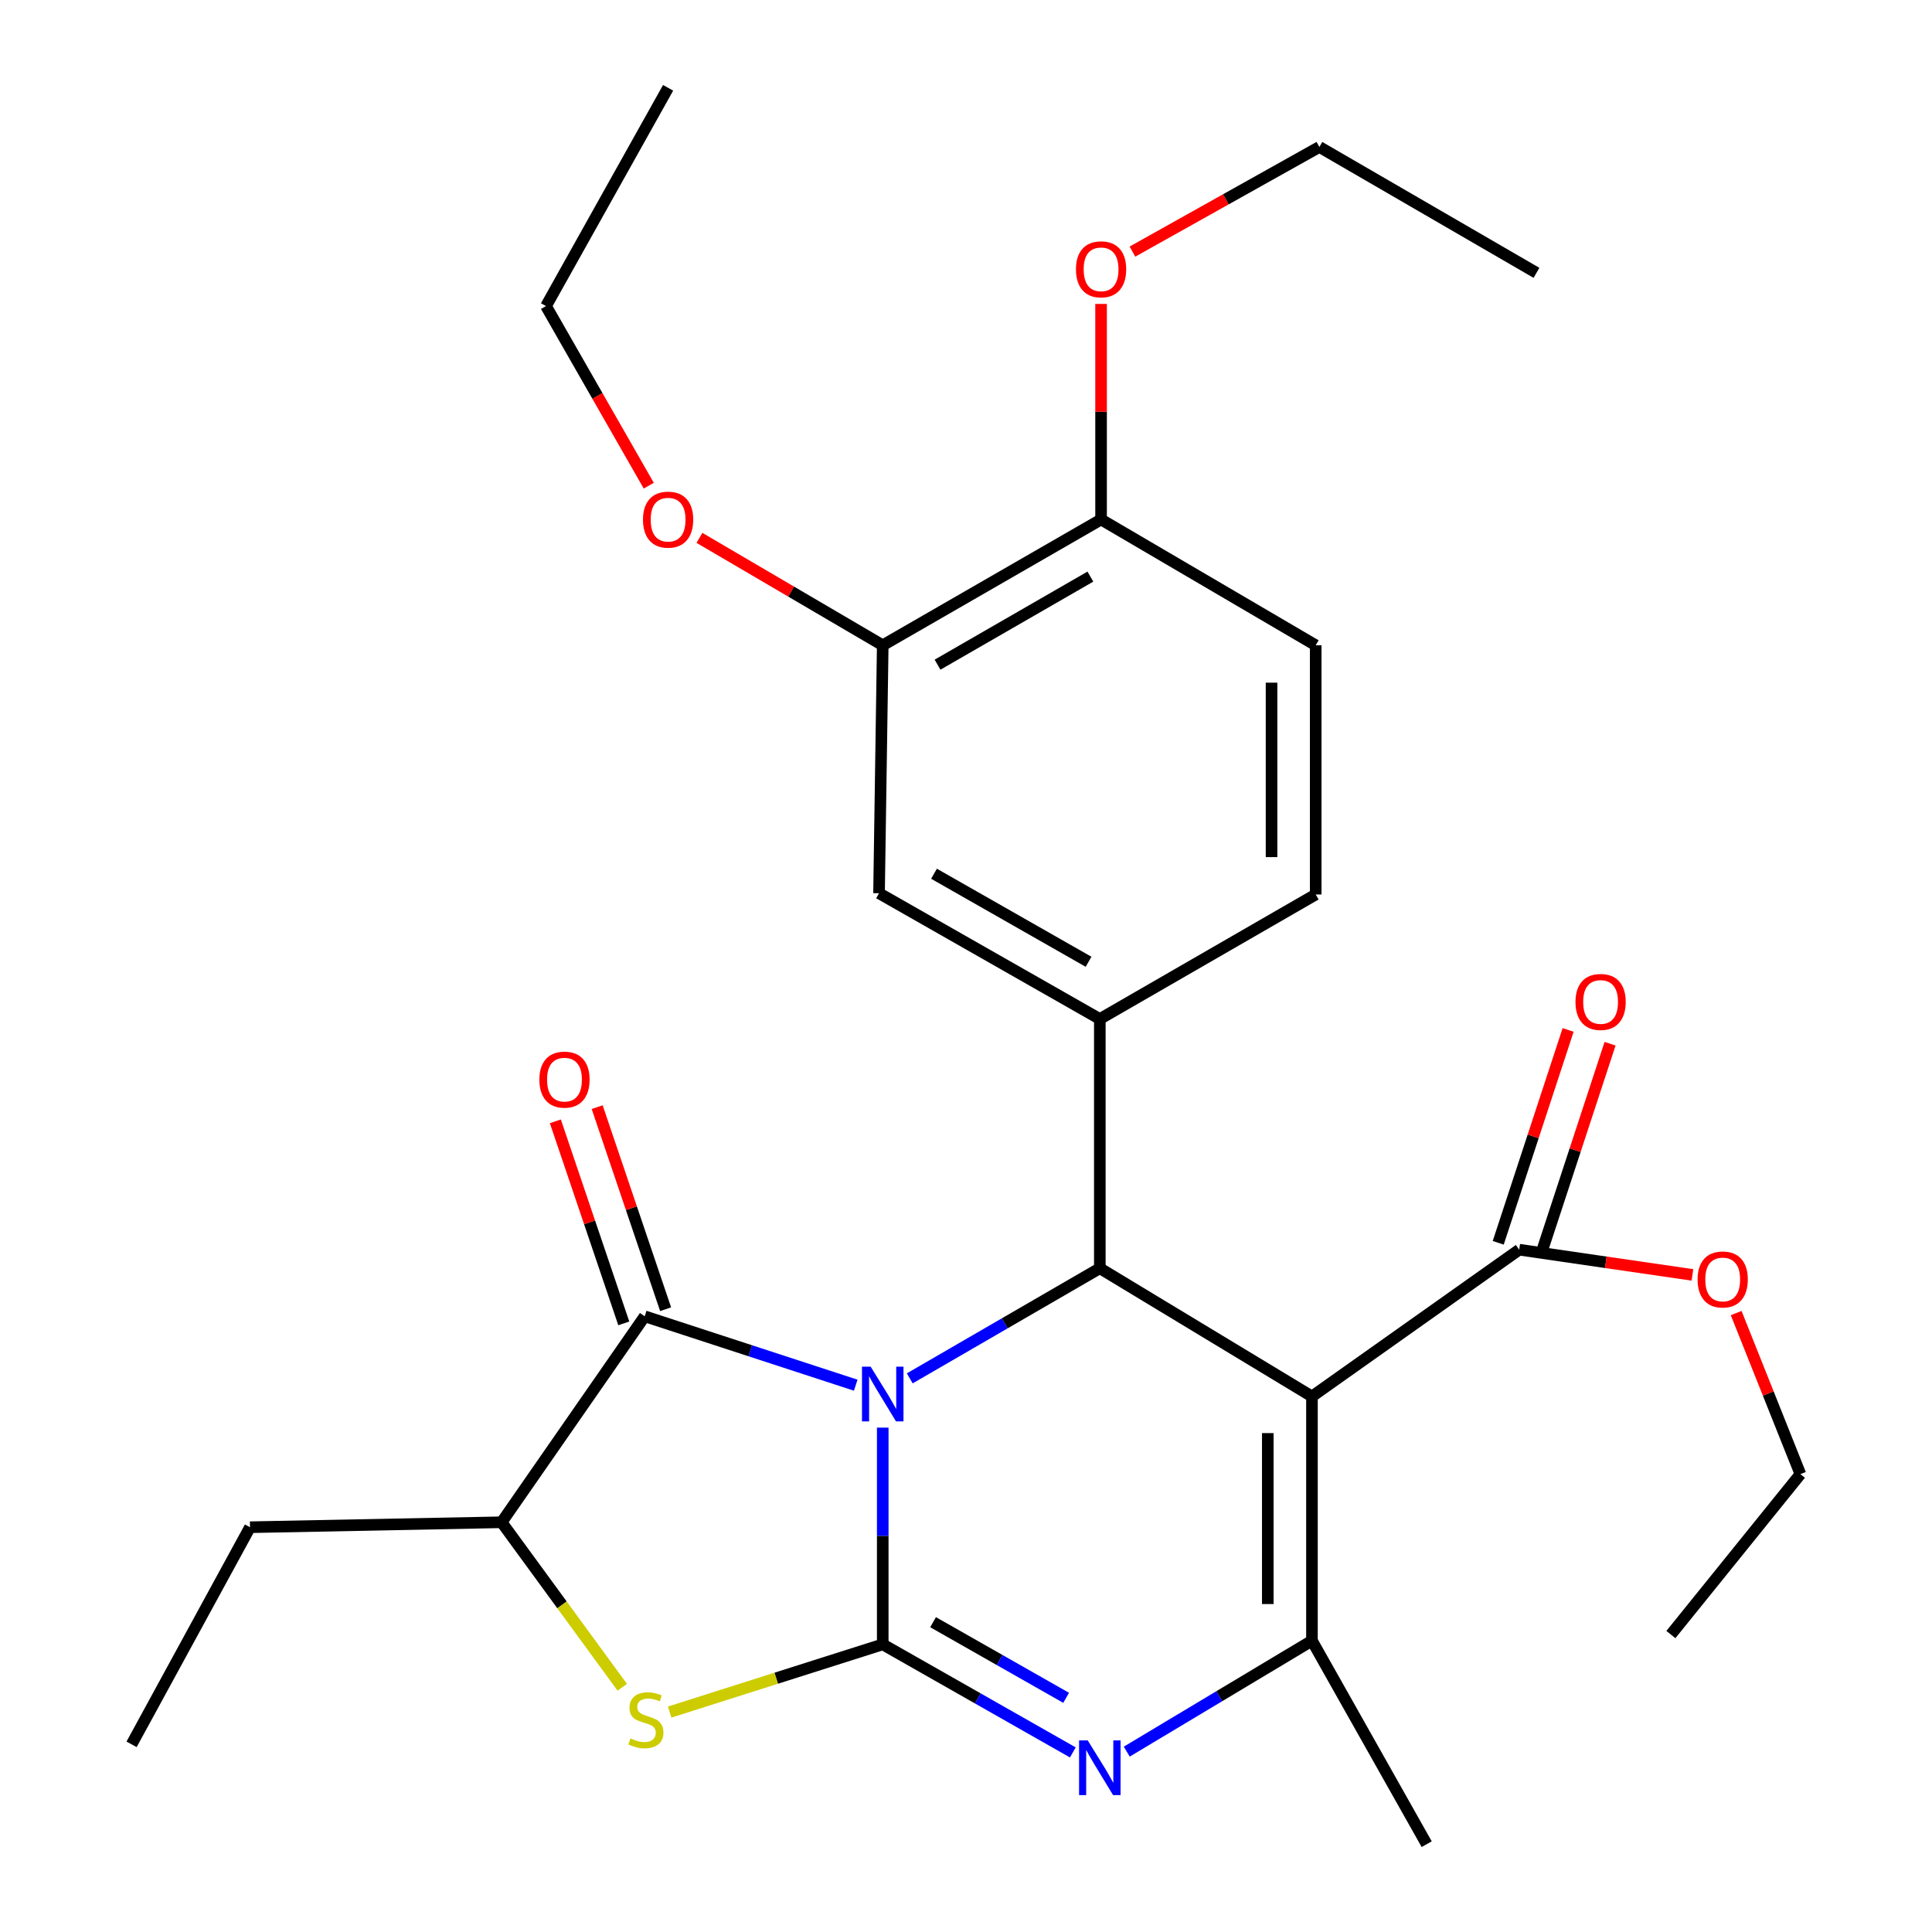 <?xml version='1.0' encoding='iso-8859-1'?>
<svg version='1.1' baseProfile='full'
              xmlns='http://www.w3.org/2000/svg'
                      xmlns:rdkit='http://www.rdkit.org/xml'
                      xmlns:xlink='http://www.w3.org/1999/xlink'
                  xml:space='preserve'
width='1000px' height='1000px' viewBox='0 0 1000 1000'>
<!-- END OF HEADER -->
<rect style='opacity:1.0;fill:#FFFFFF;stroke:none' width='1000' height='1000' x='0' y='0'> </rect>
<path class='bond-0' d='M 456.903,738.939 L 456.903,795.03' style='fill:none;fill-rule:evenodd;stroke:#0000FF;stroke-width:6px;stroke-linecap:butt;stroke-linejoin:miter;stroke-opacity:1' />
<path class='bond-0' d='M 456.903,795.03 L 456.903,851.121' style='fill:none;fill-rule:evenodd;stroke:#000000;stroke-width:6px;stroke-linecap:butt;stroke-linejoin:miter;stroke-opacity:1' />
<path class='bond-2' d='M 470.89,713.436 L 520.078,684.937' style='fill:none;fill-rule:evenodd;stroke:#0000FF;stroke-width:6px;stroke-linecap:butt;stroke-linejoin:miter;stroke-opacity:1' />
<path class='bond-2' d='M 520.078,684.937 L 569.267,656.438' style='fill:none;fill-rule:evenodd;stroke:#000000;stroke-width:6px;stroke-linecap:butt;stroke-linejoin:miter;stroke-opacity:1' />
<path class='bond-4' d='M 442.923,716.975 L 388.31,699.144' style='fill:none;fill-rule:evenodd;stroke:#0000FF;stroke-width:6px;stroke-linecap:butt;stroke-linejoin:miter;stroke-opacity:1' />
<path class='bond-4' d='M 388.31,699.144 L 333.696,681.313' style='fill:none;fill-rule:evenodd;stroke:#000000;stroke-width:6px;stroke-linecap:butt;stroke-linejoin:miter;stroke-opacity:1' />
<path class='bond-3' d='M 456.903,851.121 L 506.1,879.086' style='fill:none;fill-rule:evenodd;stroke:#000000;stroke-width:6px;stroke-linecap:butt;stroke-linejoin:miter;stroke-opacity:1' />
<path class='bond-3' d='M 506.1,879.086 L 555.296,907.05' style='fill:none;fill-rule:evenodd;stroke:#0000FF;stroke-width:6px;stroke-linecap:butt;stroke-linejoin:miter;stroke-opacity:1' />
<path class='bond-3' d='M 482.957,839.64 L 517.394,859.215' style='fill:none;fill-rule:evenodd;stroke:#000000;stroke-width:6px;stroke-linecap:butt;stroke-linejoin:miter;stroke-opacity:1' />
<path class='bond-3' d='M 517.394,859.215 L 551.832,878.79' style='fill:none;fill-rule:evenodd;stroke:#0000FF;stroke-width:6px;stroke-linecap:butt;stroke-linejoin:miter;stroke-opacity:1' />
<path class='bond-6' d='M 456.903,851.121 L 401.759,868.646' style='fill:none;fill-rule:evenodd;stroke:#000000;stroke-width:6px;stroke-linecap:butt;stroke-linejoin:miter;stroke-opacity:1' />
<path class='bond-6' d='M 401.759,868.646 L 346.614,886.171' style='fill:none;fill-rule:evenodd;stroke:#CCCC00;stroke-width:6px;stroke-linecap:butt;stroke-linejoin:miter;stroke-opacity:1' />
<path class='bond-1' d='M 679.065,722.809 L 569.267,656.438' style='fill:none;fill-rule:evenodd;stroke:#000000;stroke-width:6px;stroke-linecap:butt;stroke-linejoin:miter;stroke-opacity:1' />
<path class='bond-5' d='M 679.065,722.809 L 679.065,849.217' style='fill:none;fill-rule:evenodd;stroke:#000000;stroke-width:6px;stroke-linecap:butt;stroke-linejoin:miter;stroke-opacity:1' />
<path class='bond-5' d='M 656.209,741.771 L 656.209,830.256' style='fill:none;fill-rule:evenodd;stroke:#000000;stroke-width:6px;stroke-linecap:butt;stroke-linejoin:miter;stroke-opacity:1' />
<path class='bond-9' d='M 679.065,722.809 L 786.337,646.838' style='fill:none;fill-rule:evenodd;stroke:#000000;stroke-width:6px;stroke-linecap:butt;stroke-linejoin:miter;stroke-opacity:1' />
<path class='bond-7' d='M 569.267,656.438 L 569.267,527.44' style='fill:none;fill-rule:evenodd;stroke:#000000;stroke-width:6px;stroke-linecap:butt;stroke-linejoin:miter;stroke-opacity:1' />
<path class='bond-30' d='M 583.207,906.641 L 631.136,877.929' style='fill:none;fill-rule:evenodd;stroke:#0000FF;stroke-width:6px;stroke-linecap:butt;stroke-linejoin:miter;stroke-opacity:1' />
<path class='bond-30' d='M 631.136,877.929 L 679.065,849.217' style='fill:none;fill-rule:evenodd;stroke:#000000;stroke-width:6px;stroke-linecap:butt;stroke-linejoin:miter;stroke-opacity:1' />
<path class='bond-8' d='M 333.696,681.313 L 259.642,787.924' style='fill:none;fill-rule:evenodd;stroke:#000000;stroke-width:6px;stroke-linecap:butt;stroke-linejoin:miter;stroke-opacity:1' />
<path class='bond-12' d='M 344.52,677.647 L 326.807,625.352' style='fill:none;fill-rule:evenodd;stroke:#000000;stroke-width:6px;stroke-linecap:butt;stroke-linejoin:miter;stroke-opacity:1' />
<path class='bond-12' d='M 326.807,625.352 L 309.094,573.057' style='fill:none;fill-rule:evenodd;stroke:#FF0000;stroke-width:6px;stroke-linecap:butt;stroke-linejoin:miter;stroke-opacity:1' />
<path class='bond-12' d='M 322.872,684.979 L 305.159,632.684' style='fill:none;fill-rule:evenodd;stroke:#000000;stroke-width:6px;stroke-linecap:butt;stroke-linejoin:miter;stroke-opacity:1' />
<path class='bond-12' d='M 305.159,632.684 L 287.446,580.39' style='fill:none;fill-rule:evenodd;stroke:#FF0000;stroke-width:6px;stroke-linecap:butt;stroke-linejoin:miter;stroke-opacity:1' />
<path class='bond-18' d='M 679.065,849.217 L 738.453,954.545' style='fill:none;fill-rule:evenodd;stroke:#000000;stroke-width:6px;stroke-linecap:butt;stroke-linejoin:miter;stroke-opacity:1' />
<path class='bond-29' d='M 322.075,873.33 L 290.858,830.627' style='fill:none;fill-rule:evenodd;stroke:#CCCC00;stroke-width:6px;stroke-linecap:butt;stroke-linejoin:miter;stroke-opacity:1' />
<path class='bond-29' d='M 290.858,830.627 L 259.642,787.924' style='fill:none;fill-rule:evenodd;stroke:#000000;stroke-width:6px;stroke-linecap:butt;stroke-linejoin:miter;stroke-opacity:1' />
<path class='bond-10' d='M 569.267,527.44 L 454.986,462.338' style='fill:none;fill-rule:evenodd;stroke:#000000;stroke-width:6px;stroke-linecap:butt;stroke-linejoin:miter;stroke-opacity:1' />
<path class='bond-10' d='M 563.438,497.815 L 483.442,452.244' style='fill:none;fill-rule:evenodd;stroke:#000000;stroke-width:6px;stroke-linecap:butt;stroke-linejoin:miter;stroke-opacity:1' />
<path class='bond-13' d='M 569.267,527.44 L 681.008,462.986' style='fill:none;fill-rule:evenodd;stroke:#000000;stroke-width:6px;stroke-linecap:butt;stroke-linejoin:miter;stroke-opacity:1' />
<path class='bond-21' d='M 259.642,787.924 L 129.4,790.489' style='fill:none;fill-rule:evenodd;stroke:#000000;stroke-width:6px;stroke-linecap:butt;stroke-linejoin:miter;stroke-opacity:1' />
<path class='bond-15' d='M 797.195,650.403 L 815.283,595.315' style='fill:none;fill-rule:evenodd;stroke:#000000;stroke-width:6px;stroke-linecap:butt;stroke-linejoin:miter;stroke-opacity:1' />
<path class='bond-15' d='M 815.283,595.315 L 833.371,540.228' style='fill:none;fill-rule:evenodd;stroke:#FF0000;stroke-width:6px;stroke-linecap:butt;stroke-linejoin:miter;stroke-opacity:1' />
<path class='bond-15' d='M 775.479,643.273 L 793.567,588.185' style='fill:none;fill-rule:evenodd;stroke:#000000;stroke-width:6px;stroke-linecap:butt;stroke-linejoin:miter;stroke-opacity:1' />
<path class='bond-15' d='M 793.567,588.185 L 811.656,533.097' style='fill:none;fill-rule:evenodd;stroke:#FF0000;stroke-width:6px;stroke-linecap:butt;stroke-linejoin:miter;stroke-opacity:1' />
<path class='bond-17' d='M 786.337,646.838 L 831.171,653.362' style='fill:none;fill-rule:evenodd;stroke:#000000;stroke-width:6px;stroke-linecap:butt;stroke-linejoin:miter;stroke-opacity:1' />
<path class='bond-17' d='M 831.171,653.362 L 876.005,659.886' style='fill:none;fill-rule:evenodd;stroke:#FF0000;stroke-width:6px;stroke-linecap:butt;stroke-linejoin:miter;stroke-opacity:1' />
<path class='bond-11' d='M 454.986,462.338 L 456.903,334.001' style='fill:none;fill-rule:evenodd;stroke:#000000;stroke-width:6px;stroke-linecap:butt;stroke-linejoin:miter;stroke-opacity:1' />
<path class='bond-19' d='M 456.903,334.001 L 409.466,306.197' style='fill:none;fill-rule:evenodd;stroke:#000000;stroke-width:6px;stroke-linecap:butt;stroke-linejoin:miter;stroke-opacity:1' />
<path class='bond-19' d='M 409.466,306.197 L 362.029,278.393' style='fill:none;fill-rule:evenodd;stroke:#FF0000;stroke-width:6px;stroke-linecap:butt;stroke-linejoin:miter;stroke-opacity:1' />
<path class='bond-31' d='M 456.903,334.001 L 569.914,268.886' style='fill:none;fill-rule:evenodd;stroke:#000000;stroke-width:6px;stroke-linecap:butt;stroke-linejoin:miter;stroke-opacity:1' />
<path class='bond-31' d='M 485.266,344.038 L 564.373,298.457' style='fill:none;fill-rule:evenodd;stroke:#000000;stroke-width:6px;stroke-linecap:butt;stroke-linejoin:miter;stroke-opacity:1' />
<path class='bond-16' d='M 681.008,462.986 L 681.008,334.001' style='fill:none;fill-rule:evenodd;stroke:#000000;stroke-width:6px;stroke-linecap:butt;stroke-linejoin:miter;stroke-opacity:1' />
<path class='bond-16' d='M 658.152,443.638 L 658.152,353.349' style='fill:none;fill-rule:evenodd;stroke:#000000;stroke-width:6px;stroke-linecap:butt;stroke-linejoin:miter;stroke-opacity:1' />
<path class='bond-14' d='M 569.914,268.886 L 681.008,334.001' style='fill:none;fill-rule:evenodd;stroke:#000000;stroke-width:6px;stroke-linecap:butt;stroke-linejoin:miter;stroke-opacity:1' />
<path class='bond-20' d='M 569.914,268.886 L 569.914,213.101' style='fill:none;fill-rule:evenodd;stroke:#000000;stroke-width:6px;stroke-linecap:butt;stroke-linejoin:miter;stroke-opacity:1' />
<path class='bond-20' d='M 569.914,213.101 L 569.914,157.316' style='fill:none;fill-rule:evenodd;stroke:#FF0000;stroke-width:6px;stroke-linecap:butt;stroke-linejoin:miter;stroke-opacity:1' />
<path class='bond-22' d='M 898.636,679.639 L 915.264,721.325' style='fill:none;fill-rule:evenodd;stroke:#FF0000;stroke-width:6px;stroke-linecap:butt;stroke-linejoin:miter;stroke-opacity:1' />
<path class='bond-22' d='M 915.264,721.325 L 931.892,763.011' style='fill:none;fill-rule:evenodd;stroke:#000000;stroke-width:6px;stroke-linecap:butt;stroke-linejoin:miter;stroke-opacity:1' />
<path class='bond-23' d='M 335.797,251.385 L 309.205,204.906' style='fill:none;fill-rule:evenodd;stroke:#FF0000;stroke-width:6px;stroke-linecap:butt;stroke-linejoin:miter;stroke-opacity:1' />
<path class='bond-23' d='M 309.205,204.906 L 282.613,158.427' style='fill:none;fill-rule:evenodd;stroke:#000000;stroke-width:6px;stroke-linecap:butt;stroke-linejoin:miter;stroke-opacity:1' />
<path class='bond-24' d='M 586.152,130.229 L 634.532,103.149' style='fill:none;fill-rule:evenodd;stroke:#FF0000;stroke-width:6px;stroke-linecap:butt;stroke-linejoin:miter;stroke-opacity:1' />
<path class='bond-24' d='M 634.532,103.149 L 682.913,76.069' style='fill:none;fill-rule:evenodd;stroke:#000000;stroke-width:6px;stroke-linecap:butt;stroke-linejoin:miter;stroke-opacity:1' />
<path class='bond-25' d='M 129.4,790.489 L 68.108,902.865' style='fill:none;fill-rule:evenodd;stroke:#000000;stroke-width:6px;stroke-linecap:butt;stroke-linejoin:miter;stroke-opacity:1' />
<path class='bond-28' d='M 931.892,763.011 L 864.848,846.042' style='fill:none;fill-rule:evenodd;stroke:#000000;stroke-width:6px;stroke-linecap:butt;stroke-linejoin:miter;stroke-opacity:1' />
<path class='bond-26' d='M 282.613,158.427 L 345.81,45.455' style='fill:none;fill-rule:evenodd;stroke:#000000;stroke-width:6px;stroke-linecap:butt;stroke-linejoin:miter;stroke-opacity:1' />
<path class='bond-27' d='M 682.913,76.069 L 795.276,141.222' style='fill:none;fill-rule:evenodd;stroke:#000000;stroke-width:6px;stroke-linecap:butt;stroke-linejoin:miter;stroke-opacity:1' />
<path  class='atom-0' d='M 450.643 707.38
L 459.923 722.38
Q 460.843 723.86, 462.323 726.54
Q 463.803 729.22, 463.883 729.38
L 463.883 707.38
L 467.643 707.38
L 467.643 735.7
L 463.763 735.7
L 453.803 719.3
Q 452.643 717.38, 451.403 715.18
Q 450.203 712.98, 449.843 712.3
L 449.843 735.7
L 446.163 735.7
L 446.163 707.38
L 450.643 707.38
' fill='#0000FF'/>
<path  class='atom-4' d='M 563.007 900.832
L 572.287 915.832
Q 573.207 917.312, 574.687 919.992
Q 576.167 922.672, 576.247 922.832
L 576.247 900.832
L 580.007 900.832
L 580.007 929.152
L 576.127 929.152
L 566.167 912.752
Q 565.007 910.832, 563.767 908.632
Q 562.567 906.432, 562.207 905.752
L 562.207 929.152
L 558.527 929.152
L 558.527 900.832
L 563.007 900.832
' fill='#0000FF'/>
<path  class='atom-7' d='M 326.318 899.798
Q 326.638 899.918, 327.958 900.478
Q 329.278 901.038, 330.718 901.398
Q 332.198 901.718, 333.638 901.718
Q 336.318 901.718, 337.878 900.438
Q 339.438 899.118, 339.438 896.838
Q 339.438 895.278, 338.638 894.318
Q 337.878 893.358, 336.678 892.838
Q 335.478 892.318, 333.478 891.718
Q 330.958 890.958, 329.438 890.238
Q 327.958 889.518, 326.878 887.998
Q 325.838 886.478, 325.838 883.918
Q 325.838 880.358, 328.238 878.158
Q 330.678 875.958, 335.478 875.958
Q 338.758 875.958, 342.478 877.518
L 341.558 880.598
Q 338.158 879.198, 335.598 879.198
Q 332.838 879.198, 331.318 880.358
Q 329.798 881.478, 329.838 883.438
Q 329.838 884.958, 330.598 885.878
Q 331.398 886.798, 332.518 887.318
Q 333.678 887.838, 335.598 888.438
Q 338.158 889.238, 339.678 890.038
Q 341.198 890.838, 342.278 892.478
Q 343.398 894.078, 343.398 896.838
Q 343.398 900.758, 340.758 902.878
Q 338.158 904.958, 333.798 904.958
Q 331.278 904.958, 329.358 904.398
Q 327.478 903.878, 325.238 902.958
L 326.318 899.798
' fill='#CCCC00'/>
<path  class='atom-13' d='M 279.174 558.808
Q 279.174 552.008, 282.534 548.208
Q 285.894 544.408, 292.174 544.408
Q 298.454 544.408, 301.814 548.208
Q 305.174 552.008, 305.174 558.808
Q 305.174 565.688, 301.774 569.608
Q 298.374 573.488, 292.174 573.488
Q 285.934 573.488, 282.534 569.608
Q 279.174 565.728, 279.174 558.808
M 292.174 570.288
Q 296.494 570.288, 298.814 567.408
Q 301.174 564.488, 301.174 558.808
Q 301.174 553.248, 298.814 550.448
Q 296.494 547.608, 292.174 547.608
Q 287.854 547.608, 285.494 550.408
Q 283.174 553.208, 283.174 558.808
Q 283.174 564.528, 285.494 567.408
Q 287.854 570.288, 292.174 570.288
' fill='#FF0000'/>
<path  class='atom-16' d='M 815.468 518.606
Q 815.468 511.806, 818.828 508.006
Q 822.188 504.206, 828.468 504.206
Q 834.748 504.206, 838.108 508.006
Q 841.468 511.806, 841.468 518.606
Q 841.468 525.486, 838.068 529.406
Q 834.668 533.286, 828.468 533.286
Q 822.228 533.286, 818.828 529.406
Q 815.468 525.526, 815.468 518.606
M 828.468 530.086
Q 832.788 530.086, 835.108 527.206
Q 837.468 524.286, 837.468 518.606
Q 837.468 513.046, 835.108 510.246
Q 832.788 507.406, 828.468 507.406
Q 824.148 507.406, 821.788 510.206
Q 819.468 513.006, 819.468 518.606
Q 819.468 524.326, 821.788 527.206
Q 824.148 530.086, 828.468 530.086
' fill='#FF0000'/>
<path  class='atom-18' d='M 878.666 662.244
Q 878.666 655.444, 882.026 651.644
Q 885.386 647.844, 891.666 647.844
Q 897.946 647.844, 901.306 651.644
Q 904.666 655.444, 904.666 662.244
Q 904.666 669.124, 901.266 673.044
Q 897.866 676.924, 891.666 676.924
Q 885.426 676.924, 882.026 673.044
Q 878.666 669.164, 878.666 662.244
M 891.666 673.724
Q 895.986 673.724, 898.306 670.844
Q 900.666 667.924, 900.666 662.244
Q 900.666 656.684, 898.306 653.884
Q 895.986 651.044, 891.666 651.044
Q 887.346 651.044, 884.986 653.844
Q 882.666 656.644, 882.666 662.244
Q 882.666 667.964, 884.986 670.844
Q 887.346 673.724, 891.666 673.724
' fill='#FF0000'/>
<path  class='atom-20' d='M 332.81 268.966
Q 332.81 262.166, 336.17 258.366
Q 339.53 254.566, 345.81 254.566
Q 352.09 254.566, 355.45 258.366
Q 358.81 262.166, 358.81 268.966
Q 358.81 275.846, 355.41 279.766
Q 352.01 283.646, 345.81 283.646
Q 339.57 283.646, 336.17 279.766
Q 332.81 275.886, 332.81 268.966
M 345.81 280.446
Q 350.13 280.446, 352.45 277.566
Q 354.81 274.646, 354.81 268.966
Q 354.81 263.406, 352.45 260.606
Q 350.13 257.766, 345.81 257.766
Q 341.49 257.766, 339.13 260.566
Q 336.81 263.366, 336.81 268.966
Q 336.81 274.686, 339.13 277.566
Q 341.49 280.446, 345.81 280.446
' fill='#FF0000'/>
<path  class='atom-21' d='M 556.914 139.397
Q 556.914 132.597, 560.274 128.797
Q 563.634 124.997, 569.914 124.997
Q 576.194 124.997, 579.554 128.797
Q 582.914 132.597, 582.914 139.397
Q 582.914 146.277, 579.514 150.197
Q 576.114 154.077, 569.914 154.077
Q 563.674 154.077, 560.274 150.197
Q 556.914 146.317, 556.914 139.397
M 569.914 150.877
Q 574.234 150.877, 576.554 147.997
Q 578.914 145.077, 578.914 139.397
Q 578.914 133.837, 576.554 131.037
Q 574.234 128.197, 569.914 128.197
Q 565.594 128.197, 563.234 130.997
Q 560.914 133.797, 560.914 139.397
Q 560.914 145.117, 563.234 147.997
Q 565.594 150.877, 569.914 150.877
' fill='#FF0000'/>
</svg>
